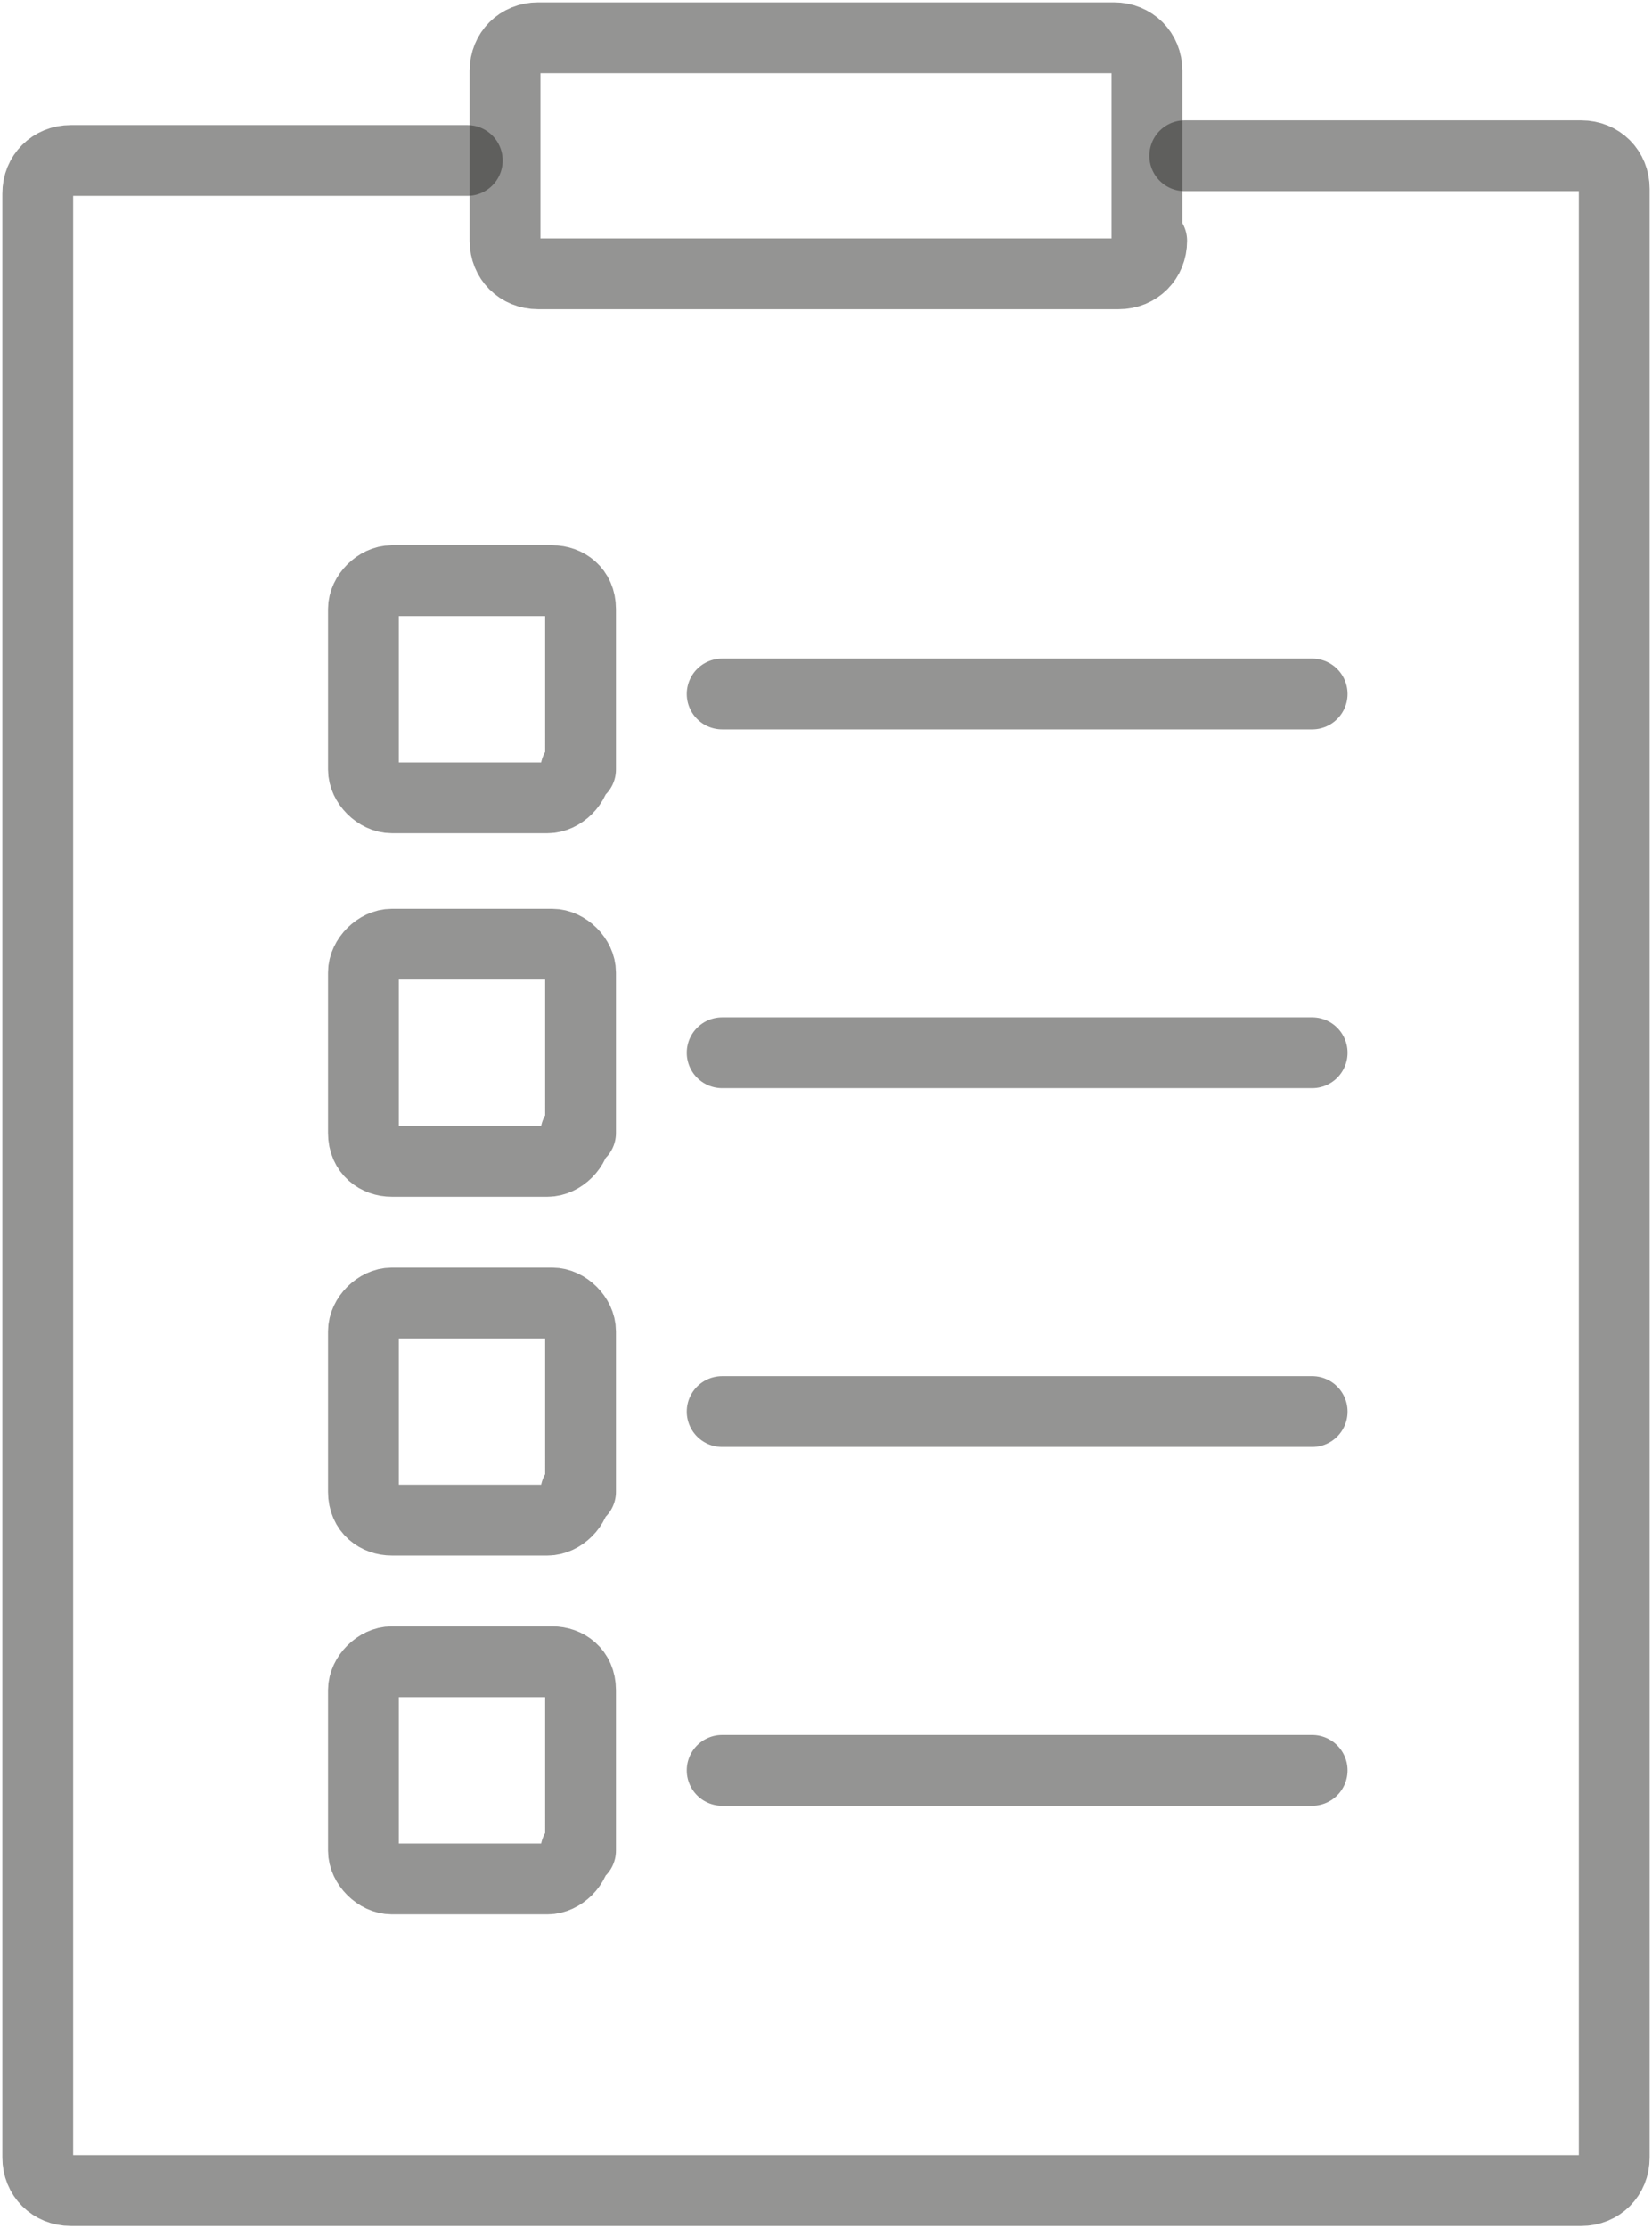 <?xml version="1.0" encoding="utf-8"?>
<!-- Generator: Adobe Illustrator 22.0.0, SVG Export Plug-In . SVG Version: 6.00 Build 0)  -->
<svg version="1.1" id="레이어_1" xmlns="http://www.w3.org/2000/svg" xmlns:xlink="http://www.w3.org/1999/xlink" x="0px"
	 y="0px" viewBox="0 0 35 47.2" style="enable-background:new 0 0 35 47.2;" xml:space="preserve">
<style type="text/css">
	.st0{opacity:0.5;fill:none;stroke:#2A2B28;stroke-width:1.5;stroke-linecap:round;stroke-linejoin:round;stroke-miterlimit:10;}
</style>
<path class="st0" d="M25.1,3.3h8.4c0.4,0,0.7,0.3,0.7,0.7v41.7c0,0.4-0.3,0.7-0.7,0.7H1.5c-0.4,0-0.7-0.3-0.7-0.7V4.1
	c0-0.4,0.3-0.7,0.7-0.7h8.4"/>
<path class="st0" d="M24.3,3.3"/>
<path class="st0" d="M9,3.3"/>
<path class="st0" d="M12.2,16.3c0,0.3-0.3,0.6-0.6,0.6H8.3c-0.3,0-0.6-0.3-0.6-0.6v-3.4c0-0.3,0.3-0.6,0.6-0.6h3.4
	c0.3,0,0.6,0.2,0.6,0.6V16.3z"/>
<line class="st0" x1="15.3" y1="14.7" x2="27.8" y2="14.7"/>
<path class="st0" d="M12.2,24c0,0.3-0.3,0.6-0.6,0.6H8.3c-0.3,0-0.6-0.2-0.6-0.6v-3.4C7.7,20.3,8,20,8.3,20h3.4
	c0.3,0,0.6,0.3,0.6,0.6V24z"/>
<line class="st0" x1="15.3" y1="22.3" x2="27.8" y2="22.3"/>
<path class="st0" d="M12.2,31.6c0,0.3-0.3,0.6-0.6,0.6H8.3c-0.3,0-0.6-0.2-0.6-0.6v-3.4c0-0.3,0.3-0.6,0.6-0.6h3.4
	c0.3,0,0.6,0.3,0.6,0.6V31.6z"/>
<line class="st0" x1="15.3" y1="29.9" x2="27.8" y2="29.9"/>
<path class="st0" d="M12.2,39.2c0,0.3-0.3,0.6-0.6,0.6H8.3c-0.3,0-0.6-0.3-0.6-0.6v-3.4c0-0.3,0.3-0.6,0.6-0.6h3.4
	c0.3,0,0.6,0.2,0.6,0.6V39.2z"/>
<line class="st0" x1="15.3" y1="37.5" x2="27.8" y2="37.5"/>
<path class="st0" d="M24.4,5.1c0,0.4-0.3,0.7-0.7,0.7H11.4c-0.4,0-0.7-0.3-0.7-0.7V1.5c0-0.4,0.3-0.7,0.7-0.7h12.2
	c0.4,0,0.7,0.3,0.7,0.7V5.1z"/>
</svg>
